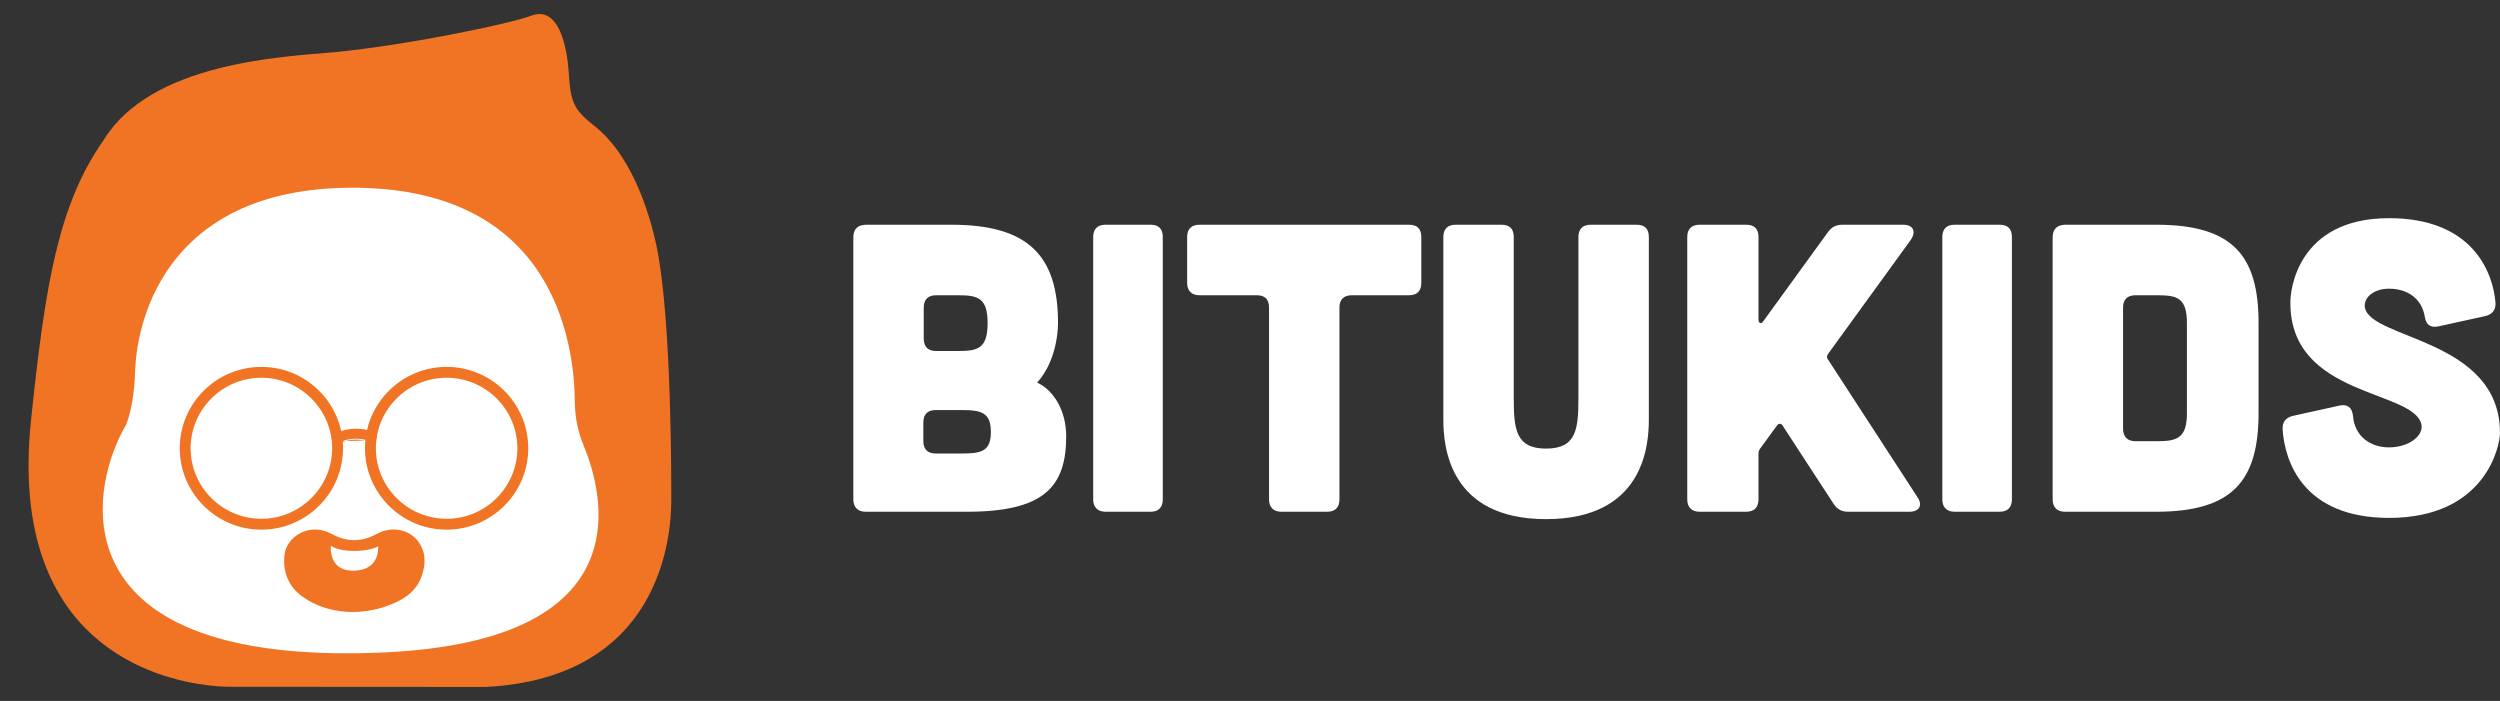 <svg width="214" height="60" viewBox="0 0 214 60" fill="none" xmlns="http://www.w3.org/2000/svg">
<rect x="0" y="0" width="214" height="60" fill="#333333" stroke="none"/>
<path d="M8.99 14.758H51.21L54.115 43.924L45.509 57.408L24.878 56.675L7.556 53.597L8.99 14.758Z" fill="white"/>
<path d="M56.215 21.153C55.487 17.634 53.844 13.111 50.91 10.806C49.142 9.419 48.846 8.804 48.688 6.277C48.532 3.784 47.751 0.427 45.428 1.361C43.98 1.943 35.118 3.838 28.609 4.471C24.073 4.86 12.95 5.383 8.907 11.938C5.044 17.407 3.88 24.149 2.653 36.002C2.128 41.067 2.637 45.005 3.757 48.069C7.803 59.137 19.809 58.788 19.809 58.788L41.579 58.802C56.568 58.028 57.486 45.942 57.463 42.708C57.458 42.043 57.533 27.52 56.215 21.153ZM36.587 55.548C35.393 55.691 34.108 55.795 32.724 55.855C29.779 55.981 27.173 55.926 24.874 55.719C5.652 53.991 7.706 41.676 10.776 36.391C10.812 36.327 11.479 34.756 11.557 31.953C11.705 26.608 14.837 16.227 29.834 16.071C47.373 15.889 49.165 29.283 49.206 34.413C49.215 35.675 49.459 36.924 49.941 38.088C51.714 42.364 54.439 53.401 36.587 55.548Z" fill="#F17424"/>
<path d="M22.374 45.261C18.563 45.261 15.462 42.17 15.462 38.371C15.462 34.571 18.563 31.48 22.374 31.48C26.186 31.48 29.287 34.571 29.287 38.371C29.287 42.17 26.186 45.261 22.374 45.261ZM22.374 32.259C18.994 32.259 16.243 35.001 16.243 38.371C16.243 41.74 18.994 44.482 22.374 44.482C25.755 44.482 28.506 41.74 28.506 38.371C28.506 35.001 25.755 32.259 22.374 32.259Z" fill="#F17424"/>
<path fill-rule="evenodd" clip-rule="evenodd" d="M22.374 31.558C18.604 31.558 15.537 34.615 15.537 38.372C15.537 42.129 18.604 45.187 22.374 45.187C26.144 45.187 29.211 42.129 29.211 38.372C29.211 34.615 26.144 31.558 22.374 31.558ZM15.386 38.372C15.386 34.531 18.521 31.406 22.374 31.406C26.227 31.406 29.362 34.531 29.362 38.372C29.362 42.214 26.227 45.338 22.374 45.338C18.521 45.338 15.386 42.214 15.386 38.372ZM16.167 38.372C16.167 34.96 18.952 32.185 22.374 32.185C25.796 32.185 28.581 34.96 28.581 38.372C28.581 41.784 25.796 44.559 22.374 44.559C18.952 44.559 16.167 41.784 16.167 38.372ZM22.374 32.336C19.035 32.336 16.318 35.045 16.318 38.372C16.318 41.7 19.035 44.408 22.374 44.408C25.713 44.408 28.43 41.7 28.43 38.372C28.43 35.045 25.713 32.336 22.374 32.336Z" fill="#F17424"/>
<path d="M38.23 45.261C34.418 45.261 31.317 42.17 31.317 38.371C31.317 34.571 34.418 31.48 38.23 31.48C42.041 31.48 45.142 34.571 45.142 38.371C45.142 42.17 42.041 45.261 38.23 45.261ZM38.23 32.259C34.849 32.259 32.098 35.001 32.098 38.371C32.098 41.74 34.849 44.482 38.23 44.482C41.61 44.482 44.361 41.74 44.361 38.371C44.361 35.001 41.61 32.259 38.23 32.259Z" fill="#F17424"/>
<path fill-rule="evenodd" clip-rule="evenodd" d="M38.23 31.558C34.46 31.558 31.393 34.615 31.393 38.372C31.393 42.129 34.46 45.187 38.23 45.187C42 45.187 45.067 42.129 45.067 38.372C45.067 34.615 42 31.558 38.23 31.558ZM31.242 38.372C31.242 34.531 34.377 31.406 38.23 31.406C42.083 31.406 45.218 34.531 45.218 38.372C45.218 42.214 42.083 45.338 38.23 45.338C34.377 45.338 31.242 42.214 31.242 38.372ZM32.023 38.372C32.023 34.96 34.808 32.185 38.23 32.185C41.652 32.185 44.437 34.96 44.437 38.372C44.437 41.784 41.652 44.559 38.23 44.559C34.808 44.559 32.023 41.784 32.023 38.372ZM38.23 32.336C34.891 32.336 32.174 35.045 32.174 38.372C32.174 41.7 34.891 44.408 38.23 44.408C41.569 44.408 44.286 41.7 44.286 38.372C44.286 35.045 41.569 32.336 38.23 32.336Z" fill="#F17424"/>
<path d="M29.106 37.835C29.946 37.483 30.832 37.458 31.683 37.765C31.882 37.837 32.111 37.684 32.164 37.492C32.224 37.276 32.091 37.086 31.891 37.013C30.934 36.667 29.837 36.689 28.898 37.083C28.704 37.164 28.564 37.34 28.625 37.563C28.675 37.745 28.909 37.916 29.106 37.835Z" fill="#F17424"/>
<path fill-rule="evenodd" clip-rule="evenodd" d="M28.869 37.015C29.825 36.613 30.941 36.591 31.916 36.943L31.917 36.943C32.144 37.027 32.309 37.251 32.237 37.514L32.237 37.514C32.205 37.631 32.12 37.732 32.017 37.794C31.913 37.856 31.782 37.883 31.657 37.838C30.824 37.537 29.958 37.562 29.135 37.906L29.134 37.907L29.134 37.907C29.007 37.959 28.873 37.927 28.77 37.863C28.667 37.8 28.582 37.697 28.552 37.584L28.552 37.584C28.477 37.311 28.654 37.104 28.869 37.015ZM28.898 37.084L28.898 37.084L28.898 37.084C29.848 36.768 30.925 36.746 31.865 37.086L28.927 37.154C28.65 37.371 28.754 37.227 28.927 37.154C28.774 37.688 28.716 37.614 28.697 37.544C29.007 37.795 28.925 37.781 28.85 37.735C30.839 37.382 29.934 37.408 29.077 37.767L31.709 37.695C31.865 37.708 31.782 37.722 31.709 37.695C32.071 37.548 32.014 37.619 31.939 37.664C32.037 37.149 32.138 37.304 32.091 37.474" fill="#F17424"/>
<path d="M35.931 46.542C35.181 45.324 33.572 44.972 32.242 45.706C30.999 46.391 29.759 46.422 28.501 45.762C28.323 45.668 28.142 45.579 27.954 45.508C26.258 44.86 24.51 46.022 24.352 47.505C24.307 47.926 24.304 48.349 24.385 48.768C24.6 49.863 25.213 50.673 26.183 51.261C26.183 51.261 27.7 52.386 30.198 52.386C32.695 52.386 34.47 51.252 34.47 51.252C35.201 50.813 35.745 50.227 36.043 49.449C36.416 48.471 36.504 47.471 35.931 46.542ZM30.327 48.852C28.059 48.922 28.323 46.708 28.323 46.708C28.323 46.708 28.837 47.172 30.343 47.161C31.849 47.149 32.366 46.755 32.366 46.755C32.366 46.755 32.595 48.782 30.327 48.852Z" fill="#F17424"/>
<path d="M81.455 19.237H74.096C73.395 19.272 73.045 19.623 73.045 20.325V42.752C73.045 43.419 73.43 43.805 74.096 43.805H82.751C89.339 43.805 91.267 41.699 91.267 37.347C91.267 35.171 90.215 33.416 88.779 32.749C90.215 31.17 90.566 28.854 90.566 27.66C90.566 21.905 88.043 19.237 81.455 19.237ZM82.016 30.047H80.123C79.458 30.047 79.072 29.696 79.072 28.994V26.327C79.072 25.625 79.458 25.274 80.123 25.274H82.016C83.698 25.274 84.539 25.485 84.539 27.66C84.539 29.837 83.698 30.047 82.016 30.047ZM82.296 38.821H80.088C79.422 38.821 79.037 38.47 79.037 37.768V36.154C79.037 35.452 79.422 35.101 80.088 35.101H82.366C84.048 35.101 84.819 35.347 84.819 36.996C84.819 38.646 83.978 38.821 82.296 38.821Z" fill="white"/>
<path d="M94.629 19.237H98.483C99.184 19.237 99.534 19.588 99.534 20.29V42.752C99.534 43.419 99.184 43.805 98.483 43.805H94.629C93.963 43.805 93.577 43.419 93.577 42.752V20.29C93.577 19.588 93.963 19.237 94.629 19.237Z" fill="white"/>
<path d="M108.629 42.752V26.327C108.629 25.625 108.278 25.274 107.578 25.274H102.672C102.006 25.274 101.62 24.888 101.62 24.221V20.29C101.62 19.588 102.006 19.237 102.672 19.237H120.613C121.314 19.237 121.664 19.588 121.664 20.29V24.221C121.664 24.888 121.314 25.274 120.613 25.274H115.707C115.042 25.274 114.656 25.625 114.656 26.327V42.752C114.656 43.419 114.306 43.805 113.605 43.805H109.68C109.014 43.805 108.629 43.419 108.629 42.752Z" fill="white"/>
<path d="M128.526 19.237H124.601C123.935 19.237 123.55 19.588 123.55 20.29V35.908C123.55 38.225 124.04 44.437 132.345 44.437C140.65 44.437 141.141 38.225 141.141 35.908V20.29C141.141 19.588 140.79 19.237 140.089 19.237H136.165C135.499 19.237 135.113 19.588 135.113 20.29V34.048C135.113 36.751 134.938 38.4 132.345 38.4C129.752 38.4 129.577 36.751 129.577 34.048V20.29C129.577 19.588 129.226 19.237 128.526 19.237Z" fill="white"/>
<path d="M164.123 42.541L156.483 30.784C156.343 30.609 156.378 30.468 156.483 30.293L163.562 20.536C164.053 19.799 163.772 19.237 162.896 19.237H157.71C157.149 19.237 156.764 19.448 156.448 19.904L150.947 27.485C150.772 27.766 150.526 27.696 150.526 27.345V20.29C150.526 19.588 150.176 19.237 149.475 19.237H145.48C144.815 19.237 144.429 19.588 144.429 20.29V42.752C144.429 43.419 144.815 43.805 145.48 43.805H149.475C150.176 43.805 150.526 43.419 150.526 42.752V38.856C150.526 38.681 150.561 38.541 150.667 38.4L152.103 36.435C152.243 36.224 152.454 36.224 152.594 36.435L156.939 43.103C157.254 43.594 157.64 43.805 158.201 43.805H163.457C164.298 43.805 164.613 43.243 164.123 42.541Z" fill="white"/>
<path d="M167.313 19.237H171.168C171.868 19.237 172.219 19.588 172.219 20.29V42.752C172.219 43.419 171.868 43.805 171.168 43.805H167.313C166.647 43.805 166.262 43.419 166.262 42.752V20.29C166.262 19.588 166.647 19.237 167.313 19.237Z" fill="white"/>
<path d="M184.572 19.237H176.758C176.057 19.272 175.707 19.623 175.707 20.325V42.752C175.707 43.419 176.092 43.805 176.758 43.805H184.572C191.16 43.805 193.333 41.103 193.333 35.347V27.66C193.333 21.905 191.16 19.237 184.572 19.237ZM184.677 37.768H182.785C182.119 37.768 181.734 37.382 181.734 36.715V26.327C181.734 25.625 182.119 25.274 182.785 25.274H184.677C186.359 25.274 187.2 25.485 187.2 27.66V35.382C187.2 37.488 186.359 37.768 184.677 37.768Z" fill="white"/>
<path d="M208.708 27.941L212.703 27.064C213.334 26.924 213.649 26.537 213.614 25.906C213.404 23.379 211.722 18.676 204.503 18.676C196.654 18.676 196.023 24.888 196.058 25.941C196.058 34.013 206.606 33.346 207.271 36.329C207.482 37.277 206.22 38.295 204.503 38.295C202.856 38.295 201.56 37.312 201.419 35.627C201.349 34.89 200.964 34.575 200.263 34.715L196.303 35.592C195.673 35.733 195.357 36.119 195.392 36.751C195.567 39.488 197.144 44.331 204.503 44.331C212.808 44.331 213.999 38.119 213.999 37.066C213.999 28.994 202.926 29.064 202.436 26.327C202.296 25.52 203.137 24.712 204.503 24.712C206.15 24.712 207.307 25.625 207.552 27.064C207.657 27.766 208.007 28.082 208.708 27.941Z" fill="white"/>
</svg>
